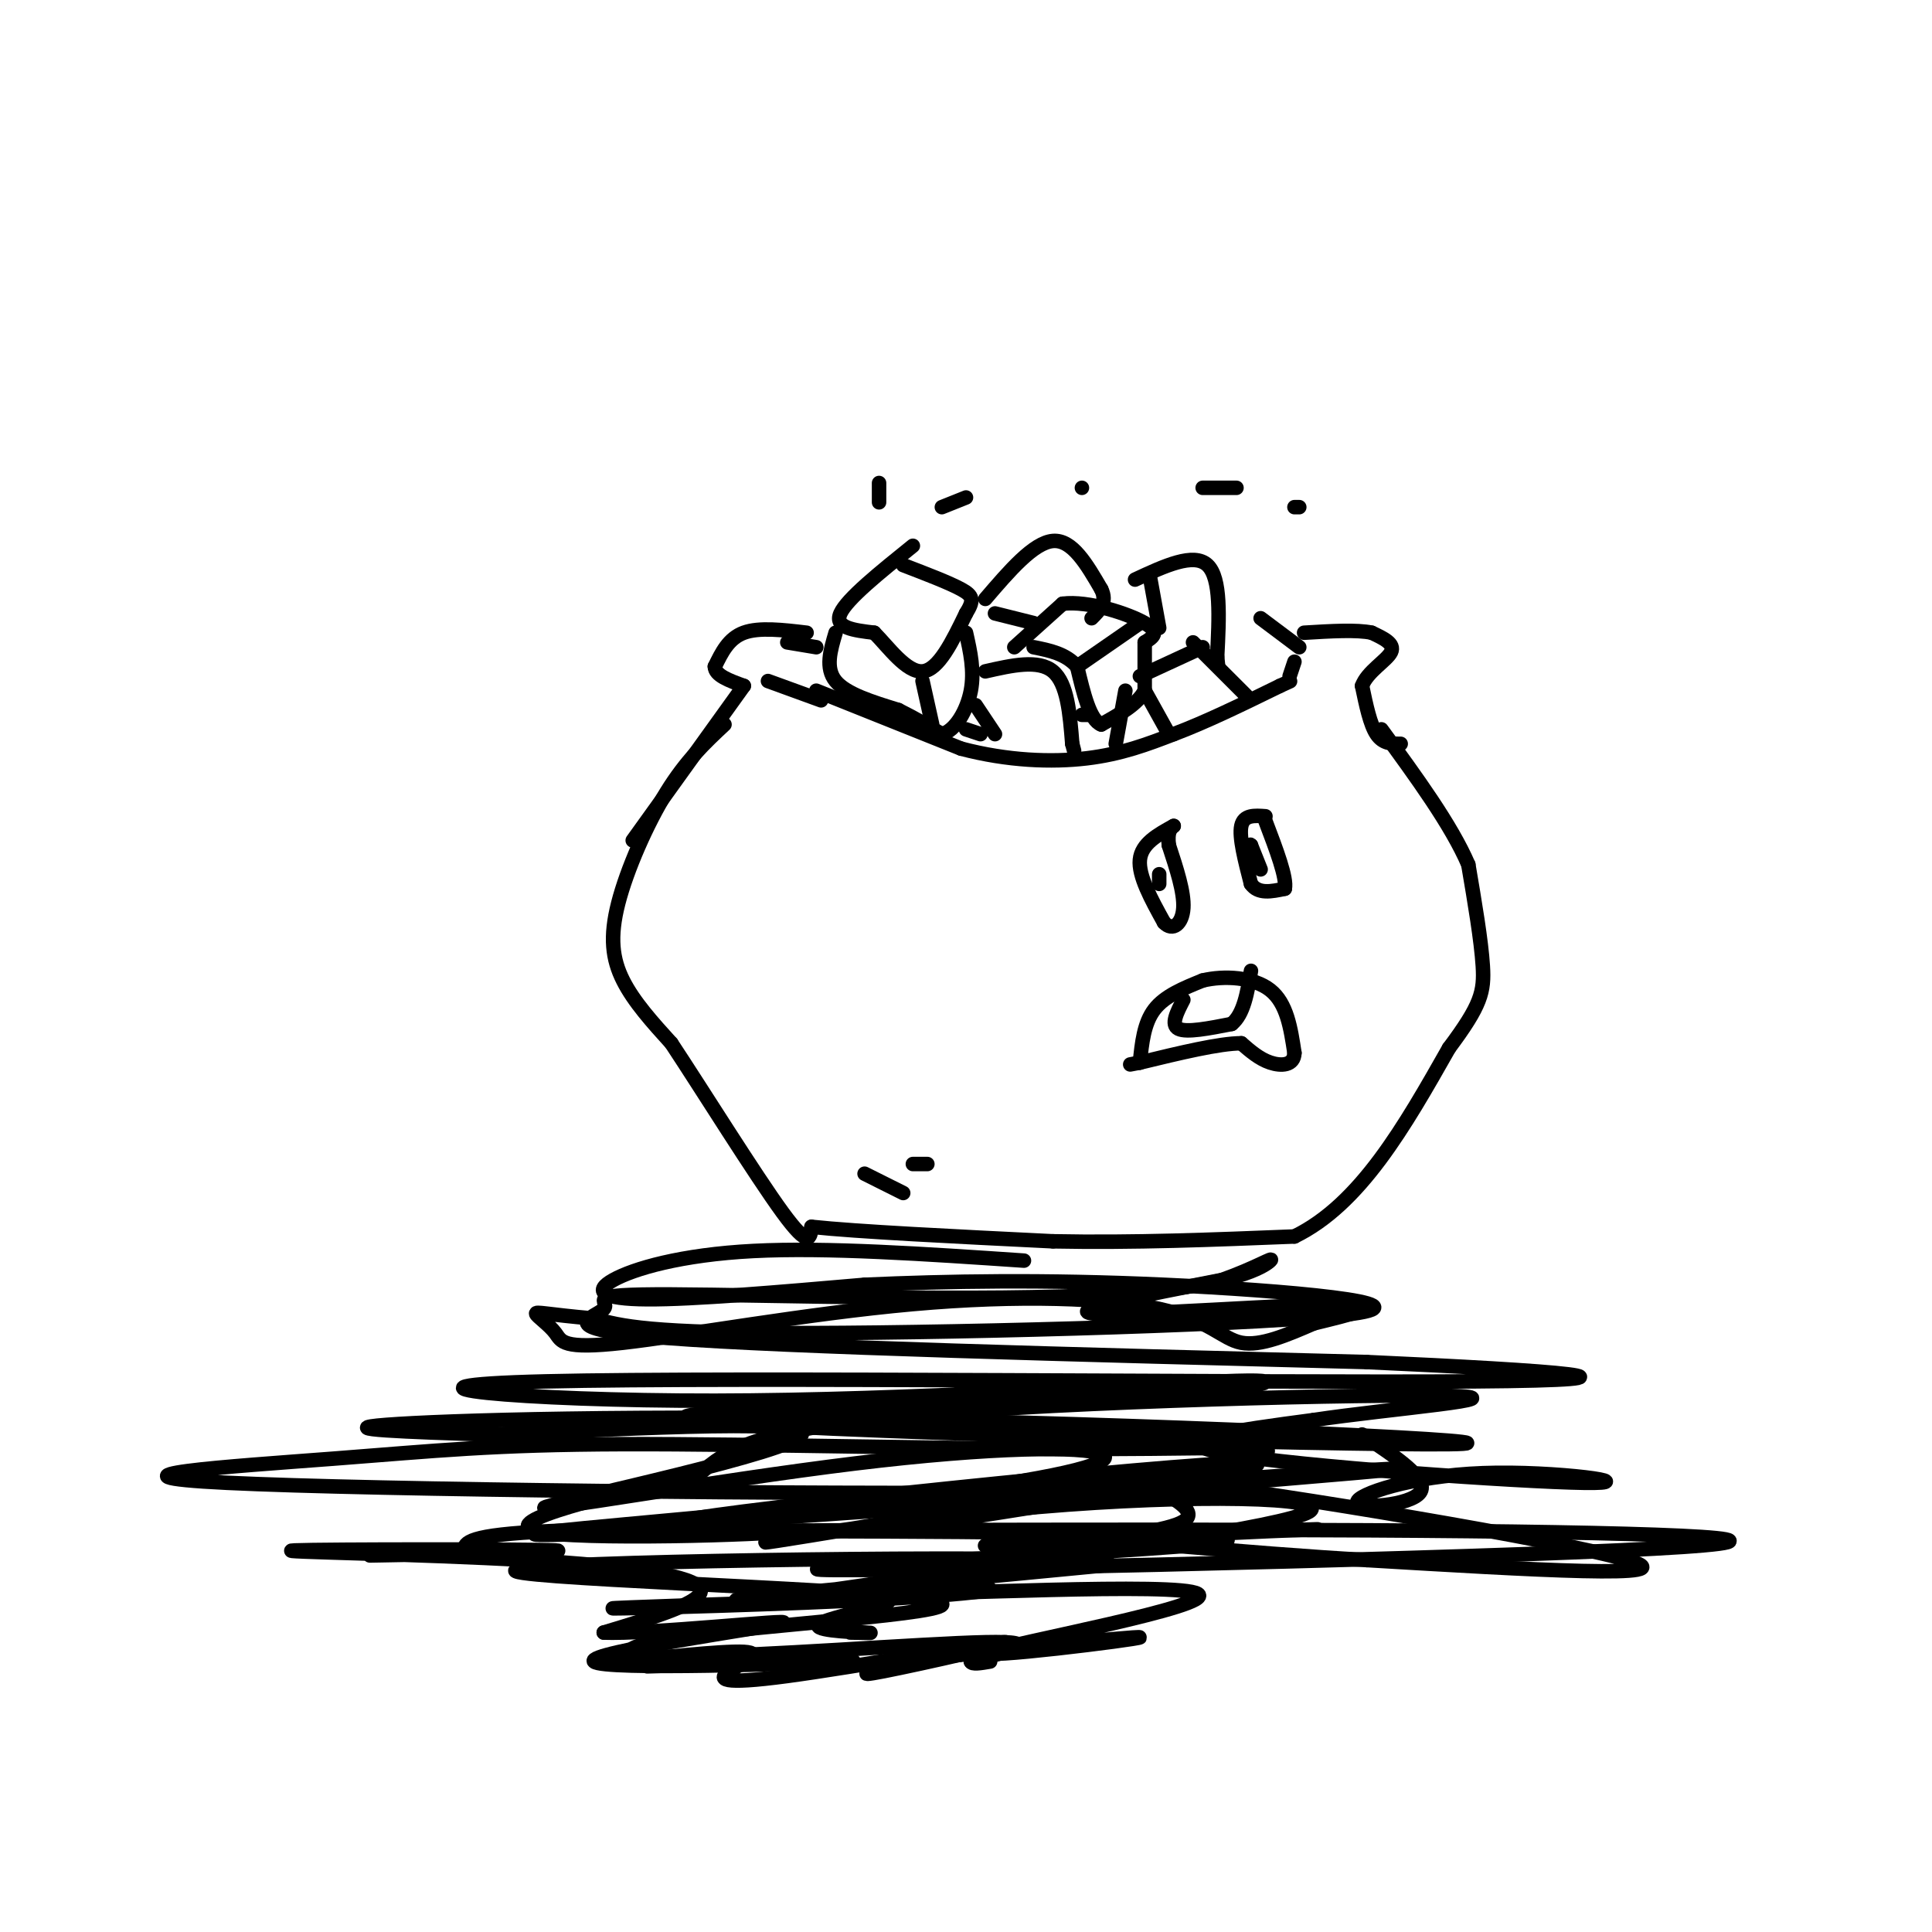 <svg viewBox='0 0 400 400' version='1.1' xmlns='http://www.w3.org/2000/svg' xmlns:xlink='http://www.w3.org/1999/xlink'><g fill='none' stroke='rgb(0,0,0)' stroke-width='3' stroke-linecap='round' stroke-linejoin='round'><path d='M167,131c-4.917,-0.583 -9.833,-1.167 -13,0c-3.167,1.167 -4.583,4.083 -6,7'/><path d='M148,138c0.000,1.833 3.000,2.917 6,4'/><path d='M154,142c0.000,0.000 -23.000,32.000 -23,32'/><path d='M150,150c-3.970,3.714 -7.940,7.429 -12,14c-4.060,6.571 -8.208,16.000 -10,23c-1.792,7.000 -1.226,11.571 1,16c2.226,4.429 6.113,8.714 10,13'/><path d='M139,216c6.400,9.667 17.400,27.333 23,35c5.600,7.667 5.800,5.333 6,3'/><path d='M168,254c9.333,1.000 29.667,2.000 50,3'/><path d='M218,257c16.667,0.333 33.333,-0.333 50,-1'/><path d='M268,256c13.667,-6.667 22.833,-22.833 32,-39'/><path d='M300,217c6.667,-8.911 7.333,-11.689 7,-17c-0.333,-5.311 -1.667,-13.156 -3,-21'/><path d='M304,179c-3.500,-8.167 -10.750,-18.083 -18,-28'/><path d='M290,154c-1.833,0.000 -3.667,0.000 -5,-2c-1.333,-2.000 -2.167,-6.000 -3,-10'/><path d='M282,142c1.044,-2.933 5.156,-5.267 6,-7c0.844,-1.733 -1.578,-2.867 -4,-4'/><path d='M284,131c-3.000,-0.667 -8.500,-0.333 -14,0'/><path d='M189,113c-6.833,5.500 -13.667,11.000 -15,14c-1.333,3.000 2.833,3.500 7,4'/><path d='M181,131c2.911,2.933 6.689,8.267 10,8c3.311,-0.267 6.156,-6.133 9,-12'/><path d='M200,127c1.711,-2.756 1.489,-3.644 -1,-5c-2.489,-1.356 -7.244,-3.178 -12,-5'/><path d='M173,131c-1.083,3.667 -2.167,7.333 0,10c2.167,2.667 7.583,4.333 13,6'/><path d='M186,147c3.667,1.833 6.333,3.417 9,5'/><path d='M195,152c2.778,-0.689 5.222,-4.911 6,-9c0.778,-4.089 -0.111,-8.044 -1,-12'/><path d='M191,141c0.000,0.000 2.000,9.000 2,9'/><path d='M169,143c0.000,0.000 30.000,12.000 30,12'/><path d='M199,155c9.644,2.533 18.756,2.867 26,2c7.244,-0.867 12.622,-2.933 18,-5'/><path d='M243,152c6.667,-2.500 14.333,-6.250 22,-10'/><path d='M265,142c3.667,-1.667 1.833,-0.833 0,0'/><path d='M204,139c5.500,-1.250 11.000,-2.500 14,0c3.000,2.500 3.500,8.750 4,15'/><path d='M222,154c0.667,2.500 0.333,1.250 0,0'/><path d='M202,146c0.000,0.000 4.000,6.000 4,6'/><path d='M200,151c0.000,0.000 3.000,1.000 3,1'/><path d='M210,134c0.000,0.000 10.000,-9.000 10,-9'/><path d='M220,125c5.333,-0.689 13.667,2.089 17,4c3.333,1.911 1.667,2.956 0,4'/><path d='M237,133c0.000,2.333 0.000,6.167 0,10'/><path d='M237,143c-1.500,2.833 -5.250,4.917 -9,7'/><path d='M228,150c-2.333,-0.833 -3.667,-6.417 -5,-12'/><path d='M223,138c-2.333,-2.667 -5.667,-3.333 -9,-4'/><path d='M223,138c0.000,0.000 13.000,-9.000 13,-9'/><path d='M226,148c0.000,0.000 -2.000,0.000 -2,0'/><path d='M204,124c5.000,-5.833 10.000,-11.667 14,-12c4.000,-0.333 7.000,4.833 10,10'/><path d='M228,122c1.333,2.667 -0.333,4.333 -2,6'/><path d='M206,127c0.000,0.000 8.000,2.000 8,2'/><path d='M249,134c0.000,0.000 -13.000,6.000 -13,6'/><path d='M247,133c0.000,0.000 11.000,11.000 11,11'/><path d='M237,143c0.000,0.000 5.000,9.000 5,9'/><path d='M233,143c0.000,0.000 -2.000,11.000 -2,11'/><path d='M235,120c6.083,-2.833 12.167,-5.667 15,-3c2.833,2.667 2.417,10.833 2,19'/><path d='M252,136c0.333,3.167 0.167,1.583 0,0'/><path d='M238,119c0.000,0.000 2.000,11.000 2,11'/><path d='M261,128c0.000,0.000 8.000,6.000 8,6'/><path d='M267,140c0.000,0.000 1.000,-3.000 1,-3'/><path d='M243,171c-3.333,1.833 -6.667,3.667 -7,7c-0.333,3.333 2.333,8.167 5,13'/><path d='M241,191c1.800,1.933 3.800,0.267 4,-3c0.200,-3.267 -1.400,-8.133 -3,-13'/><path d='M242,175c-0.333,-2.833 0.333,-3.417 1,-4'/><path d='M240,181c0.000,0.000 0.000,2.000 0,2'/><path d='M262,169c-2.250,-0.167 -4.500,-0.333 -5,2c-0.500,2.333 0.750,7.167 2,12'/><path d='M259,183c1.500,2.167 4.250,1.583 7,1'/><path d='M266,184c0.500,-2.167 -1.750,-8.083 -4,-14'/><path d='M259,175c1.000,2.500 2.000,5.000 2,5c0.000,0.000 -1.000,-2.500 -2,-5'/><path d='M259,175c-0.333,-0.500 -0.167,0.750 0,2'/><path d='M236,220c0.417,-4.083 0.833,-8.167 3,-11c2.167,-2.833 6.083,-4.417 10,-6'/><path d='M249,203c4.444,-1.067 10.556,-0.733 14,2c3.444,2.733 4.222,7.867 5,13'/><path d='M268,218c-0.067,2.644 -2.733,2.756 -5,2c-2.267,-0.756 -4.133,-2.378 -6,-4'/><path d='M257,216c-4.500,0.000 -12.750,2.000 -21,4'/><path d='M236,220c-3.500,0.667 -1.750,0.333 0,0'/><path d='M245,207c-1.333,2.583 -2.667,5.167 -1,6c1.667,0.833 6.333,-0.083 11,-1'/><path d='M255,212c2.500,-2.000 3.250,-6.500 4,-11'/><path d='M182,104c0.000,0.000 0.000,-4.000 0,-4'/><path d='M195,105c0.000,0.000 5.000,-2.000 5,-2'/><path d='M224,101c0.000,0.000 0.000,0.000 0,0'/><path d='M249,101c0.000,0.000 7.000,0.000 7,0'/><path d='M268,105c0.000,0.000 1.000,0.000 1,0'/><path d='M179,243c0.000,0.000 8.000,4.000 8,4'/><path d='M189,241c0.000,0.000 3.000,0.000 3,0'/><path d='M163,133c0.000,0.000 6.000,1.000 6,1'/><path d='M170,145c0.000,0.000 -11.000,-4.000 -11,-4'/><path d='M212,261c-20.446,-1.387 -40.893,-2.774 -56,-2c-15.107,0.774 -24.875,3.708 -29,6c-4.125,2.292 -2.607,3.940 7,4c9.607,0.060 27.304,-1.470 45,-3'/><path d='M179,266c16.997,-0.754 36.989,-1.140 62,0c25.011,1.140 55.041,3.807 39,6c-16.041,2.193 -78.155,3.912 -112,4c-33.845,0.088 -39.423,-1.456 -45,-3'/><path d='M123,273c-9.901,-0.867 -12.153,-1.535 -12,-1c0.153,0.535 2.711,2.274 4,4c1.289,1.726 1.310,3.440 14,2c12.690,-1.440 38.051,-6.036 60,-8c21.949,-1.964 40.486,-1.298 51,1c10.514,2.298 13.004,6.228 17,7c3.996,0.772 9.498,-1.614 15,-4'/><path d='M272,274c7.024,-1.726 17.083,-4.042 6,-4c-11.083,0.042 -43.310,2.440 -51,2c-7.690,-0.440 9.155,-3.720 26,-7'/><path d='M253,265c6.853,-2.421 10.985,-4.974 10,-4c-0.985,0.974 -7.087,5.474 -33,7c-25.913,1.526 -71.636,0.079 -91,0c-19.364,-0.079 -12.367,1.209 -14,3c-1.633,1.791 -11.895,4.083 13,6c24.895,1.917 84.948,3.458 145,5'/><path d='M283,282c39.180,1.764 64.631,3.674 22,4c-42.631,0.326 -153.344,-0.933 -192,0c-38.656,0.933 -5.253,4.059 35,4c40.253,-0.059 87.358,-3.303 105,-4c17.642,-0.697 5.821,1.151 -6,3'/><path d='M247,289c-35.043,1.209 -119.650,2.733 -103,5c16.650,2.267 134.556,5.278 156,5c21.444,-0.278 -53.573,-3.844 -111,-5c-57.427,-1.156 -97.265,0.098 -109,1c-11.735,0.902 4.632,1.451 21,2'/><path d='M101,297c21.993,-0.732 66.477,-3.561 65,0c-1.477,3.561 -48.915,13.512 -53,15c-4.085,1.488 35.185,-5.488 64,-9c28.815,-3.512 47.177,-3.560 51,-2c3.823,1.560 -6.894,4.728 -33,8c-26.106,3.272 -67.602,6.649 -80,8c-12.398,1.351 4.301,0.675 21,0'/><path d='M136,317c36.244,-0.154 116.355,-0.539 168,0c51.645,0.539 74.825,2.001 31,4c-43.825,1.999 -154.654,4.536 -165,4c-10.346,-0.536 79.791,-4.144 84,-6c4.209,-1.856 -77.512,-1.959 -92,-2c-14.488,-0.041 38.256,-0.021 91,0'/><path d='M253,317c20.708,-0.210 26.977,-0.736 10,0c-16.977,0.736 -57.201,2.733 -59,3c-1.799,0.267 34.827,-1.196 41,-5c6.173,-3.804 -18.107,-9.947 0,-8c18.107,1.947 78.602,11.985 92,16c13.398,4.015 -20.301,2.008 -54,0'/><path d='M283,323c-24.220,-1.343 -57.771,-4.702 -76,-6c-18.229,-1.298 -21.136,-0.536 1,-4c22.136,-3.464 69.315,-11.155 46,-10c-23.315,1.155 -117.123,11.157 -112,12c5.123,0.843 109.178,-7.473 138,-10c28.822,-2.527 -17.589,0.737 -64,4'/><path d='M216,309c-48.909,0.414 -139.181,-0.551 -169,-2c-29.819,-1.449 0.815,-3.383 22,-5c21.185,-1.617 32.921,-2.918 60,-3c27.079,-0.082 69.500,1.054 99,1c29.500,-0.054 46.079,-1.299 25,3c-21.079,4.299 -79.815,14.142 -92,16c-12.185,1.858 22.181,-4.269 54,-7c31.819,-2.731 61.091,-2.066 56,1c-5.091,3.066 -44.546,8.533 -84,14'/><path d='M187,327c-19.817,3.046 -27.359,3.662 -10,2c17.359,-1.662 59.620,-5.603 52,-5c-7.620,0.603 -65.119,5.750 -75,7c-9.881,1.250 27.857,-1.397 43,-2c15.143,-0.603 7.692,0.838 -13,2c-20.692,1.162 -54.626,2.046 -57,2c-2.374,-0.046 26.813,-1.023 56,-2'/><path d='M183,331c5.155,0.702 -9.958,3.458 -13,5c-3.042,1.542 5.988,1.869 9,2c3.012,0.131 0.006,0.065 -3,0'/><path d='M282,297c6.997,4.637 13.993,9.274 12,12c-1.993,2.726 -12.976,3.540 -13,2c-0.024,-1.540 10.911,-5.433 26,-6c15.089,-0.567 34.332,2.194 21,2c-13.332,-0.194 -59.238,-3.341 -74,-6c-14.762,-2.659 1.619,-4.829 18,-7'/><path d='M272,294c15.202,-2.310 44.208,-4.583 28,-5c-16.208,-0.417 -77.631,1.024 -111,4c-33.369,2.976 -38.685,7.488 -44,12'/><path d='M145,305c-18.383,4.561 -42.340,9.965 -34,12c8.340,2.035 48.976,0.702 52,0c3.024,-0.702 -31.565,-0.772 -49,0c-17.435,0.772 -17.718,2.386 -18,4'/><path d='M96,321c-9.861,0.902 -25.513,1.157 -17,1c8.513,-0.157 41.193,-0.727 36,-1c-5.193,-0.273 -48.258,-0.248 -54,0c-5.742,0.248 25.839,0.721 48,2c22.161,1.279 34.903,3.366 36,6c1.097,2.634 -9.452,5.817 -20,9'/><path d='M125,338c8.609,0.451 40.132,-2.920 37,-2c-3.132,0.920 -40.920,6.132 -39,8c1.920,1.868 43.549,0.391 52,0c8.451,-0.391 -16.274,0.305 -41,1'/><path d='M134,344c-4.484,0.321 -8.969,0.642 -4,0c4.969,-0.642 19.391,-2.246 24,-2c4.609,0.246 -0.597,2.342 -3,4c-2.403,1.658 -2.005,2.877 12,1c14.005,-1.877 41.617,-6.852 45,-7c3.383,-0.148 -17.462,4.529 -25,6c-7.538,1.471 -1.769,-0.265 4,-2'/><path d='M187,344c14.618,-1.825 49.163,-5.387 49,-5c-0.163,0.387 -35.033,4.722 -31,3c4.033,-1.722 46.971,-9.502 43,-12c-3.971,-2.498 -54.849,0.286 -67,0c-12.151,-0.286 14.424,-3.643 41,-7'/><path d='M222,323c-25.398,-0.906 -109.394,0.328 -115,2c-5.606,1.672 67.177,3.782 84,6c16.823,2.218 -22.316,4.543 -43,7c-20.684,2.457 -22.915,5.046 -7,5c15.915,-0.046 49.976,-2.727 63,-3c13.024,-0.273 5.012,1.864 -3,4'/><path d='M201,344c0.167,0.667 2.083,0.333 4,0'/></g>
</svg>